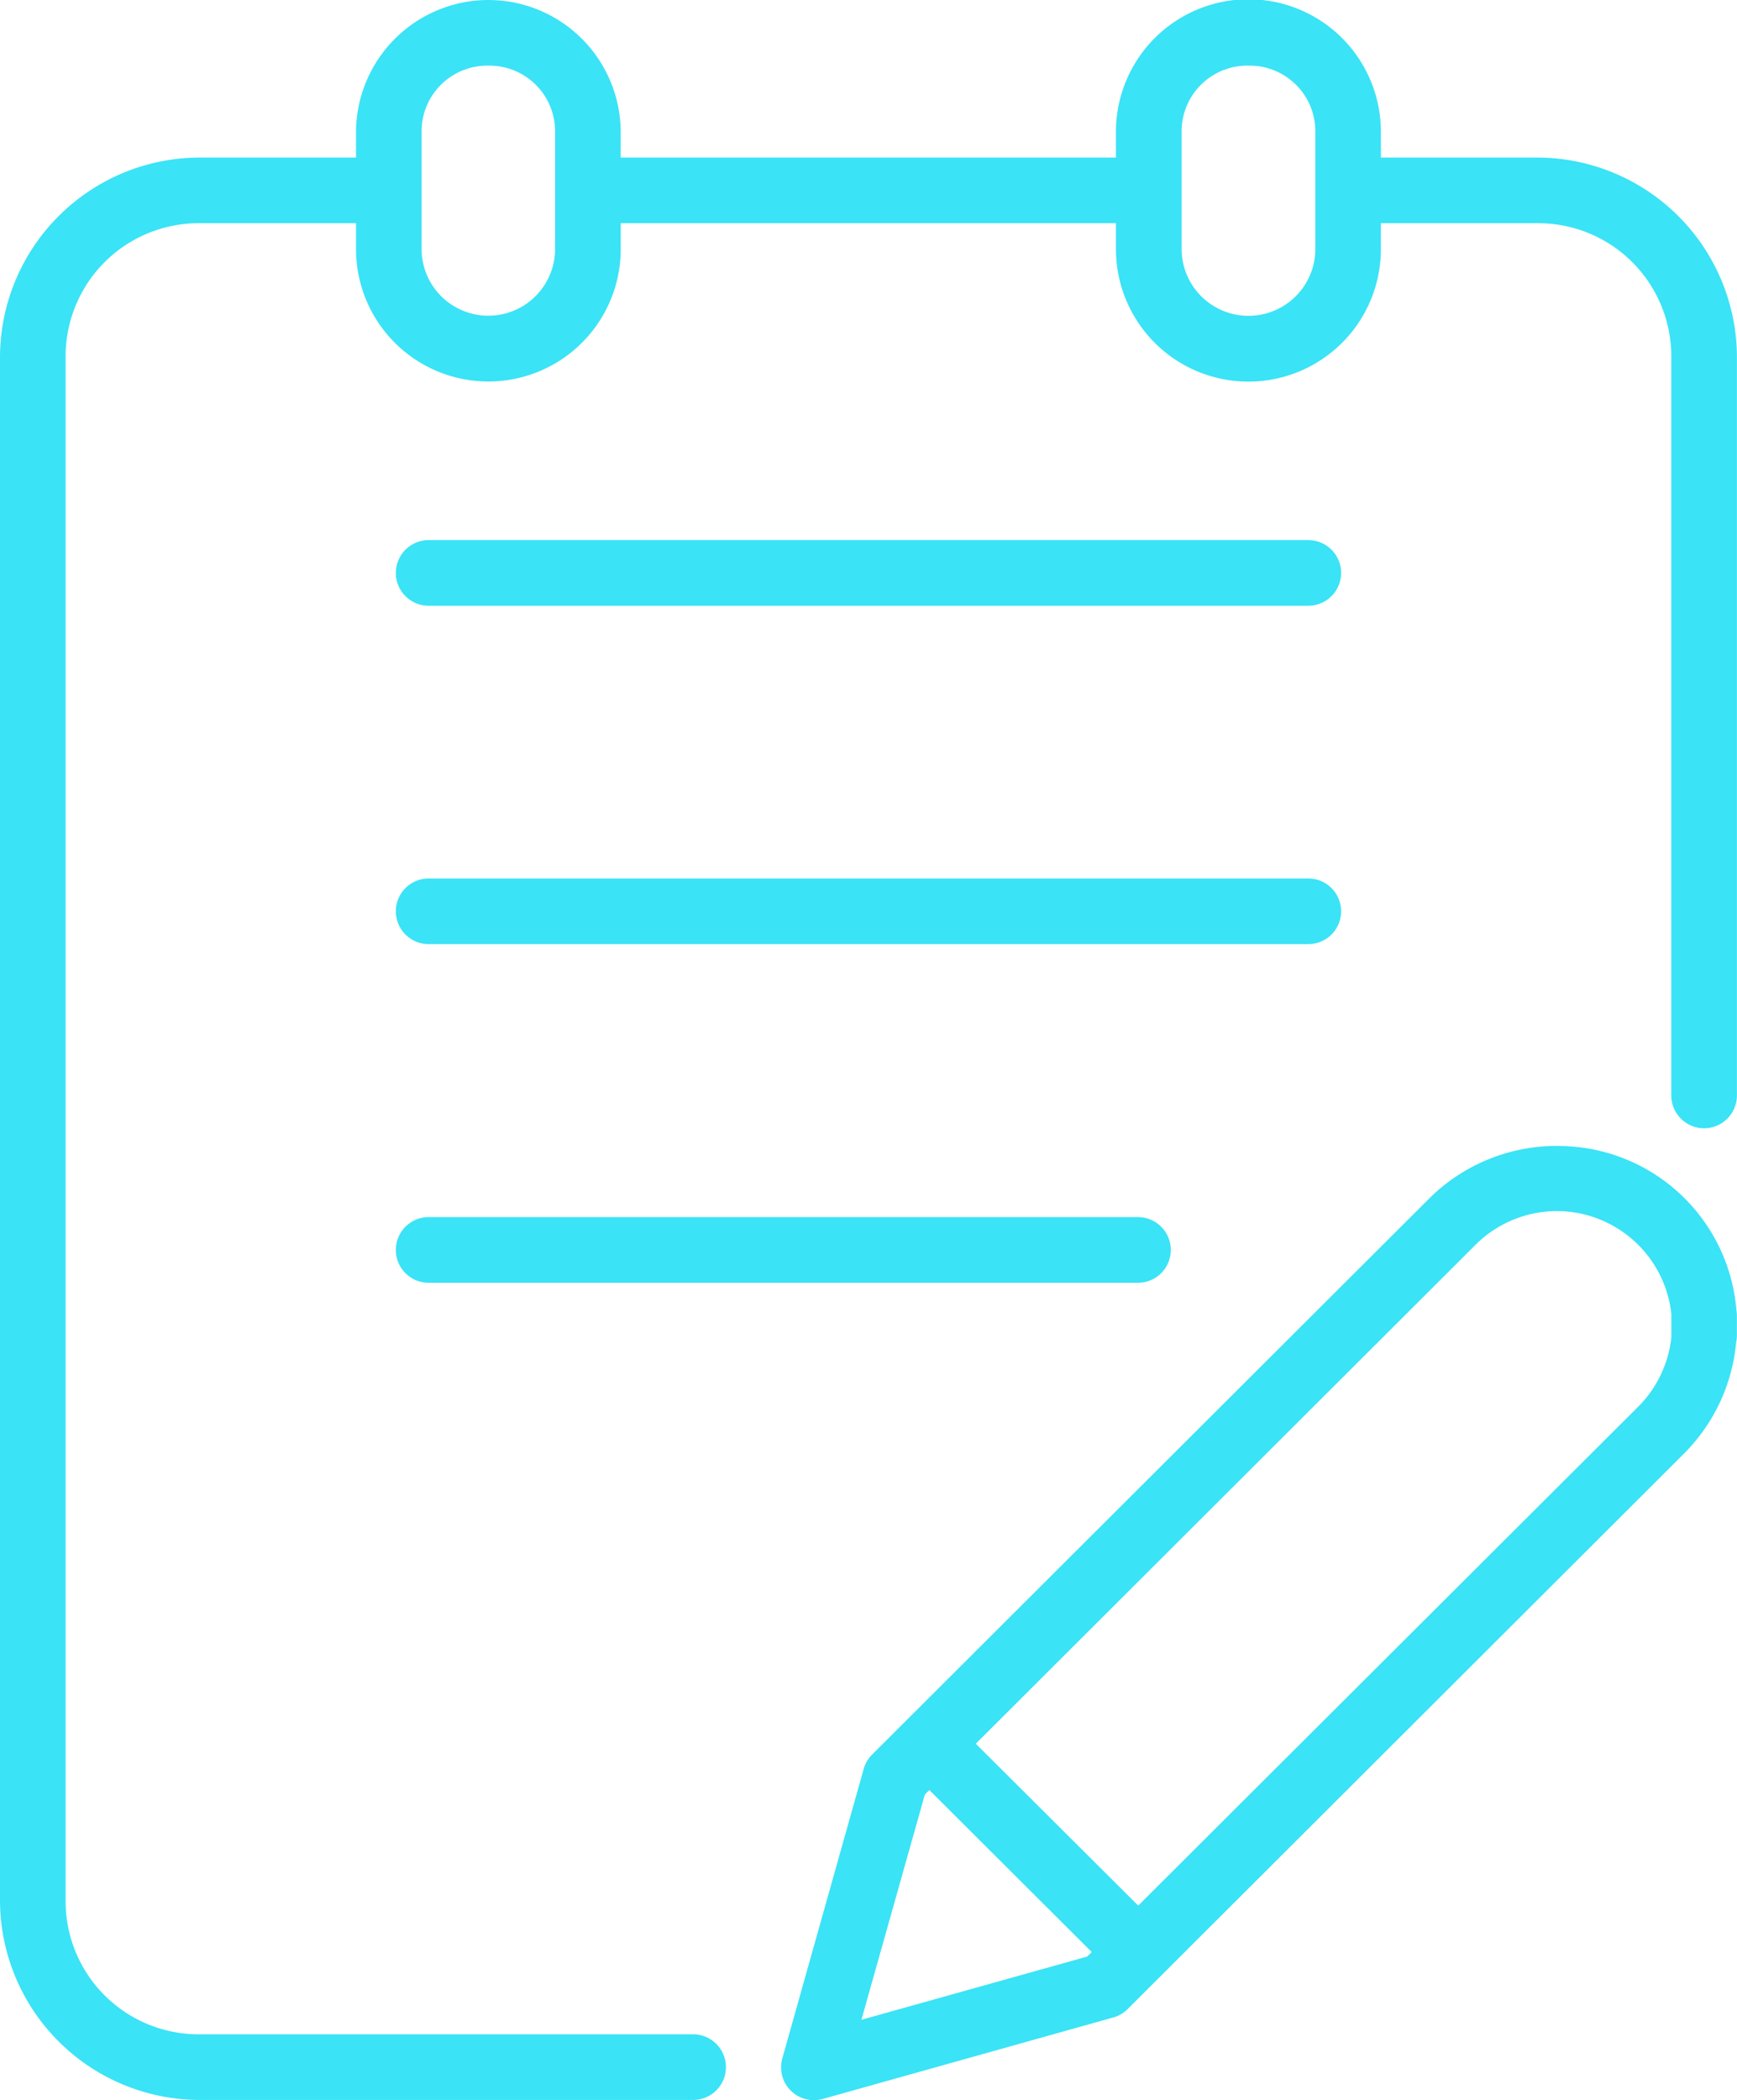 <svg xmlns="http://www.w3.org/2000/svg" width="52.922" height="63.973" viewBox="0 0 52.922 63.973">
  <g id="Group_12" data-name="Group 12" transform="translate(-1.463)">
    <path id="Path_26" data-name="Path 26" d="M16.345,0a4.039,4.039,0,0,0-4.035,4.014V4.8H7.55a6.093,6.093,0,0,0-6.087,6.079V57.892A6.093,6.093,0,0,0,7.55,63.971H22.58a1,1,0,1,0,0-2H7.55a4.054,4.054,0,0,1-4.088-4.08V10.876A4.054,4.054,0,0,1,7.55,6.8h4.76v.789a4.032,4.032,0,0,0,8.065,0V6.8H35.463v.789a4.036,4.036,0,0,0,8.072,0V6.8h4.76a4.054,4.054,0,0,1,4.088,4.08v22.49a1,1,0,0,0,2,0V10.876A6.092,6.092,0,0,0,48.295,4.8h-4.76V4.014a4.036,4.036,0,0,0-8.072,0V4.8H20.374V4.014A4.034,4.034,0,0,0,16.345,0Zm0,2a2,2,0,0,1,2.03,2.015V7.584a2.033,2.033,0,0,1-4.067,0V4.014A2,2,0,0,1,16.345,2ZM39.5,2a2,2,0,0,1,2.038,2.015V7.584a2.037,2.037,0,0,1-4.074,0V4.014A2,2,0,0,1,39.5,2ZM14.523,16.453a1,1,0,1,0,0,2h26.8a1,1,0,0,0,0-2Zm0,10.308a1,1,0,1,0,0,2h26.8a1,1,0,0,0,0-2Zm34.369,8.147A5.515,5.515,0,0,0,45,36.517L29.085,52.4l-.011.01-.011.012-1.023,1.021a1,1,0,0,0-.26.435L25.3,62.7a1,1,0,0,0,1.232,1.24l8.84-2.479a1,1,0,0,0,.441-.252L52.764,44.287a5.5,5.5,0,0,0,1.595-3.395,1,1,0,0,0,.023-.2v-.168q0-.154,0-.308v-.129a1,1,0,0,0-.015-.176,5.443,5.443,0,0,0-5.474-5Zm0,1.985a3.513,3.513,0,0,1,3.493,3.139q0,.027,0,.055v.605q0,.02,0,.039a3.512,3.512,0,0,1-1.027,2.138L36.142,58.05l-4.949-4.931L46.405,37.934a3.519,3.519,0,0,1,2.487-1.041Zm-34.369.184a1,1,0,1,0,0,2H36.134a1,1,0,1,0,0-2ZM29.778,54.53l4.947,4.935-.141.139-6.876,1.925,1.933-6.862Z" transform="translate(0 0)" fill="#3ae3f6"/>
  </g>
</svg>
